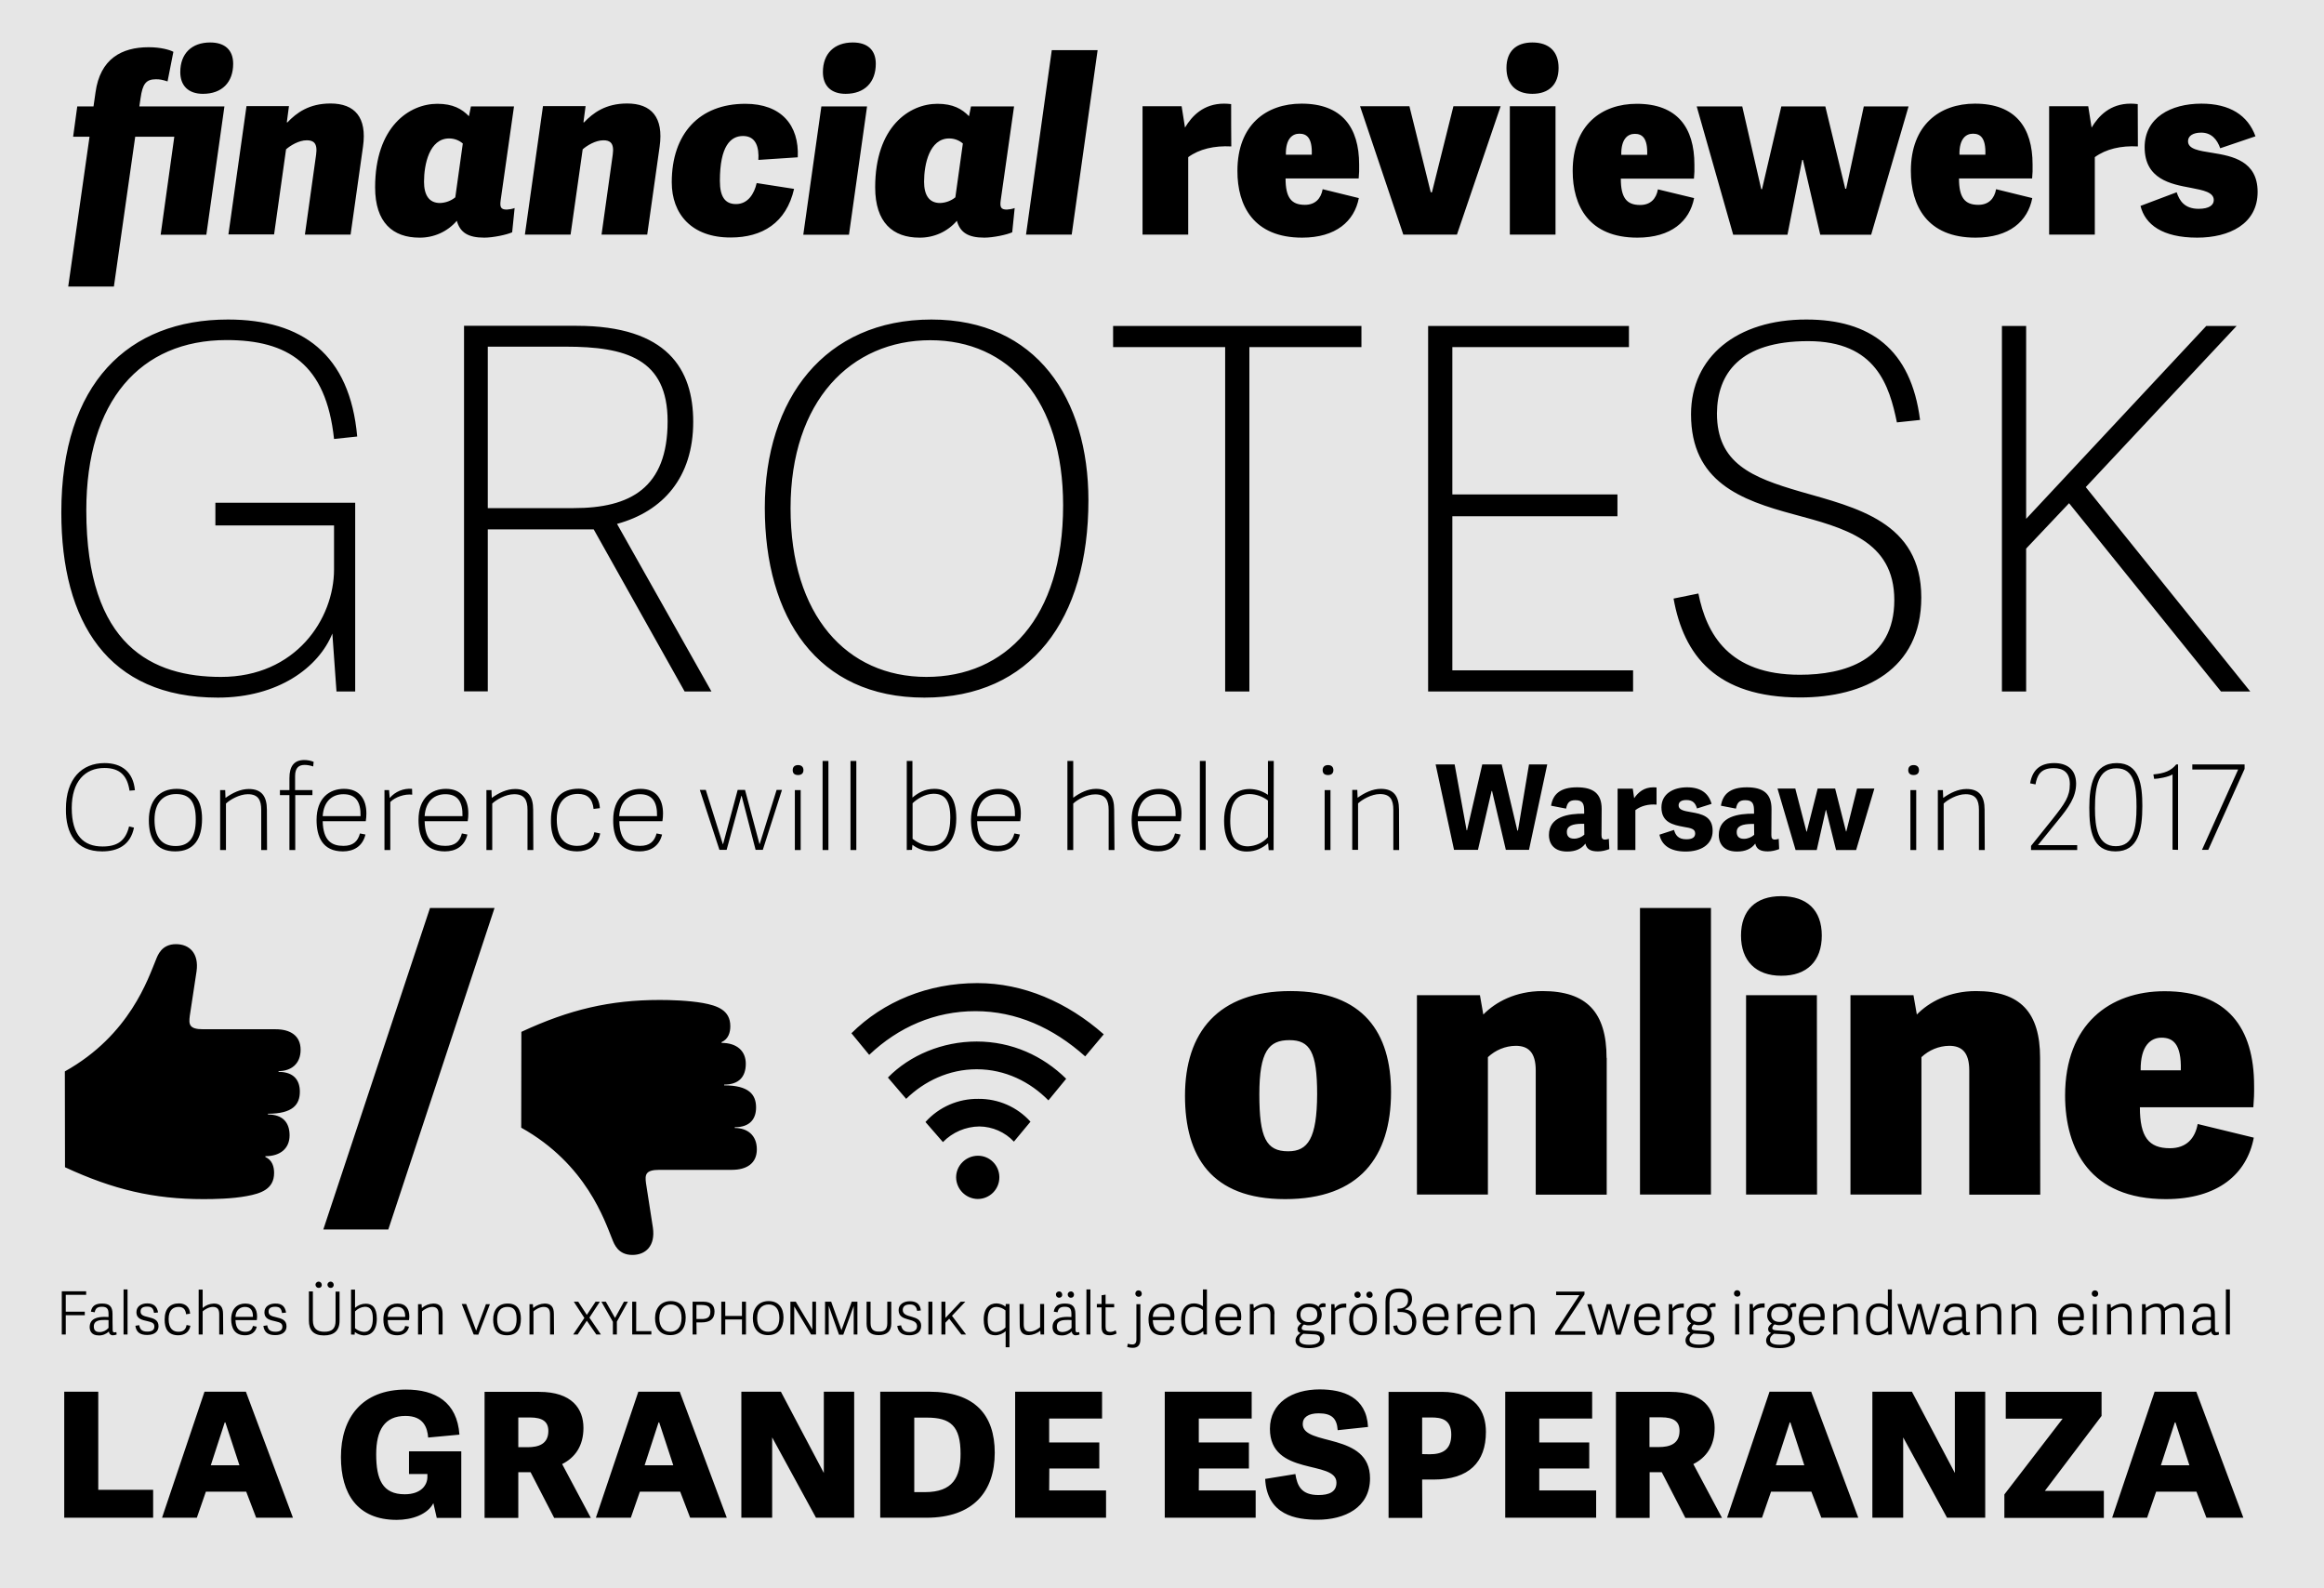 <?xml version="1.0" encoding="utf-8"?>
<!-- Generator: Adobe Illustrator 18.1.1, SVG Export Plug-In . SVG Version: 6.00 Build 0)  -->
<svg version="1.1" xmlns="http://www.w3.org/2000/svg" xmlns:xlink="http://www.w3.org/1999/xlink" x="0px" y="0px"
	 viewBox="-337.1 -220.4 1516 1036" enable-background="new -337.1 -220.4 1516 1036" xml:space="preserve">
<g id="Layer_3">
	<rect x="-337.1" y="-220.4" fill="#E6E6E6" width="1516" height="1036"/>
</g>
<g id="Layer_2">
	<title>quickview_pollen</title>
	<g>
		<path d="M1098.9-152.8c-20,0-37,9.2-37,28.4c0,20.9,17.1,24.1,30.1,26.5c8.3,1.6,15,2.9,15,8c0,3.2-2.9,5.7-9.9,5.7
			c-9.4,0-12.6-5.6-14.3-10.8l-23.6,8.9c3,12.1,14.2,20.7,37,20.7c20.9,0,39.4-8.9,39.4-29.8c0-20.2-16.4-23.4-29.5-25.5
			c-8.8-1.4-15.9-2.4-15.9-7.6c0-3.5,3.3-5.6,8.6-5.6c6.7,0,10.4,4.5,12.4,10.2l23-7.8C1129.2-145.3,1117.4-152.8,1098.9-152.8
			 M1057.4-152.5c-1.6-0.2-3.2-0.3-4.6-0.3c-13.5,0-21,8.1-25.5,15.6l-2.2-13.9h-25.5v83.7h29.8v-50.5c7.2-5.3,17.1-7.6,28.1-7
			L1057.4-152.5L1057.4-152.5z M941.1-119.5c-0.2-10.5,4.3-13.7,8.8-13.7c4.6,0,8.5,2.4,8.1,13.7H941.1z M951.6-65.4
			c22,0,34.1-10.7,37-25.8L965-97c-1.1,6.1-4.8,10.2-11.6,10.2c-8.9,0-12.6-4.8-12.6-17.2h47.7c0.3-3,0.4-6.1,0.3-9.1
			c0-24.2-11.2-39.7-37.6-39.7c-23,0-41.8,13.9-41.8,43.8C909.4-86.3,919.9-65.4,951.6-65.4 M828.9-67.3l9.6-48.8h0.5l11.3,48.8
			h33.2l24.4-83.7h-29.2l-11.5,53.7h-0.6L853.6-151h-28.7l-12.6,54h-0.5l-12.4-54h-29.7l23.8,83.7L828.9-67.3L828.9-67.3z
			 M720.5-119.4c-0.2-10.5,4.3-13.7,8.8-13.7c4.6,0,8.5,2.4,8.1,13.7H720.5L720.5-119.4z M731-65.4c22,0,34.1-10.7,37-25.8
			l-23.6-5.7c-1.1,6.1-4.8,10.2-11.6,10.2c-8.9,0-12.6-4.8-12.6-17.2h47.7c0.3-3,0.4-6.1,0.3-9.1c0-24.2-11.2-39.7-37.6-39.7
			c-23,0-41.8,13.9-41.8,43.8C688.8-86.2,699.3-65.4,731-65.4 M679.6-176.1c0-10.7-6.2-16.6-17.1-16.6c-10.7,0-16.9,5.9-16.9,16.6
			s6.2,16.9,16.9,16.9C673.4-159.2,679.6-165.4,679.6-176.1 M677.6-151.1h-29.8v83.7h29.8C677.6-67.4,677.6-151.1,677.6-151.1z
			 M613.3-67.4l28.5-83.7h-30.8l-14,56.1h-0.8l-13.9-56.1h-32.2l28.2,83.7H613.3L613.3-67.4z M501.7-119.5
			c-0.2-10.5,4.3-13.7,8.8-13.7c4.6,0,8.5,2.4,8.1,13.7H501.7z M512.3-65.4c22,0,34.1-10.7,37-25.8L525.7-97
			c-1.1,6.1-4.8,10.2-11.6,10.2c-8.9,0-12.6-4.8-12.6-17.2h47.7c0.3-3,0.4-6.1,0.3-9.1c0-24.2-11.2-39.7-37.6-39.7
			c-23,0-41.8,13.8-41.8,43.8C470-86.3,480.6-65.4,512.3-65.4 M466-152.5c-1.6-0.2-3.2-0.3-4.6-0.3c-13.5,0-21,8.1-25.5,15.6
			l-2.2-13.9h-25.5v83.7H438v-50.5c7.2-5.3,17.1-7.6,28.1-7C466-124.9,466-152.5,466-152.5z M332.2-67.4H362l16.9-120.3H349
			L332.2-67.4z M286.1-91.7c-2.8,2.3-6.4,3.6-10,3.7c-7.3,0-10.4-5.4-10.4-13.9c0-11.3,3.5-28.2,16.4-28.2c3.3,0,6.5,1.2,8.9,3.3
			L286.1-91.7z M324.4-151h-28.1l-1.3,6.4c-4.6-4.8-10.5-8.1-20.6-8.1c-18.2,0-40.6,14.8-40.6,54.5c0,23,11.6,32.8,28.9,32.8
			c9.4,0.1,18.3-3.9,24.4-11c2.1,7.6,7.3,11,17.9,11c5.7,0,14.8-1.9,18.2-3.5l1.6-15.8c-1.6,0.6-3.4,0.9-5.1,1c-4,0-4.6-1.7-4-6.1
			L324.4-151z M234.2-178.8c0-8.9-5.3-13.9-15-13.9c-12,0-19.5,7.2-19.5,19.3c0,8.9,5.3,14.2,14.8,14.2
			C226.9-159.2,234.2-166.7,234.2-178.8 M228.5-151h-29.8l-11.8,83.7h29.8L228.5-151z M139.6-65.5c20.4,0,36.2-9.4,41.3-31.7
			l-24.4-3.8c-1.6,7-5.7,13.7-13.5,13.7c-7.2,0-10.5-4.9-10.5-15.1c0-22.8,7-29.3,15.1-29.3c8.6,0,10.5,7.6,10,15.6l25.7-1.7
			c1-21-10.8-34.9-34.2-34.9c-30,0-48,19.5-48,51.2C101.1-80.9,114-65.4,139.6-65.5 M43-123c2.7-2.4,8.3-5.9,13.5-5.9
			c4.3,0,7.2,1.7,6.1,9.4l-7.3,52.1h29.8l8.1-57.4c2.7-19.1-5.4-28.1-21.2-28.1c-14,0-22.2,6.1-28.2,12.4c-0.2,0-0.2-0.2-0.3-0.2
			l1.4-10.5H17.1L5.3-67.4h29.8L43-123z M-40.1-91.7c-2.8,2.3-6.4,3.6-10,3.7c-7.3,0-10.4-5.4-10.4-13.9c0-11.3,3.5-28.2,16.4-28.2
			c3.3,0,6.5,1.2,8.9,3.3L-40.1-91.7z M-1.8-151h-28.1l-1.3,6.4c-4.6-4.8-10.5-8.1-20.6-8.1c-18.2,0-40.6,14.8-40.6,54.5
			c0,23,11.6,32.8,28.9,32.8c9.4,0.1,18.3-3.9,24.4-11c2.1,7.6,7.3,11,17.9,11c5.7,0,14.8-1.9,18.2-3.5l1.6-15.8
			c-1.6,0.6-3.4,0.9-5.1,1c-4,0-4.6-1.7-4-6.1L-1.8-151z M-150.5-123c2.7-2.4,8.3-5.9,13.5-5.9c4.3,0,7.2,1.7,6.1,9.4l-7.3,52.1
			h29.8l8.1-57.4c2.7-19.1-5.4-28.1-21.2-28.1c-14,0-22.2,6.1-28.2,12.4c-0.2,0-0.2-0.2-0.3-0.2l1.4-10.5h-27.7l-11.8,83.7h29.8
			L-150.5-123z M-185-178.8c0-8.9-5.3-13.9-15-13.9c-12,0-19.5,7.2-19.5,19.3c0,8.9,5.3,14.2,14.8,14.2
			C-192.3-159.2-185-166.7-185-178.8 M-190.7-151h-55.5l0.8-5.4c1.3-9.2,3.5-12.3,10-12.3c2.7,0,4.1,0.3,7.6,1.4l3.8-19.3
			c-2.4-1.3-8.3-3-16.1-3c-17.7,0-31.7,7.6-34.7,29.5l-1.3,9.1h-10.6l-2.7,19.8h10.7l-13.9,97.7h29.8l13.9-97.7h25.5l-8.9,63.9h29.8
			L-190.7-151z"/>
	</g>
	<g>
		<path d="M984.6-7.8h-15.8v238.4h15.8v-93.2l28-29.6l99.1,122.8h19.1L1023.5,97.3l98.4-105.1h-19.8L984.6,118V-7.8z M842.4,2.1
			c44.4,0,53,29.3,57.9,53l15.1-1.6c-5.9-46.4-32.9-65.5-74.1-65.5C796-12.1,766,12.3,766,49.8c0,44.1,32.6,56,66.8,65.2
			c32.9,8.9,65.8,17.1,65.8,56c0,39.5-32.9,48.7-61.6,48.7c-46.4,0-60.9-26.6-66.2-53l-16.2,3.3c6.6,36.9,27.7,64.5,82.6,64.5
			c41.8,0,79-18.1,79-65.2c0-49.4-42.5-58.6-79-69.1c-31.6-9.2-54.3-18.4-54.3-51C783.1,23.5,797.6,2.1,842.4,2.1 M610.3,116.3
			h107.7v-14.2H610.3V6h115.2V-7.8h-131v238.4h133.7v-13.8H610.3L610.3,116.3L610.3,116.3z M477.9,230.6V6H551V-7.8H389V6h73.1
			v224.6H477.9z M267.2,221.1c-52,0-88.6-40.2-88.6-110c0-70.1,39.5-109.6,91.2-109.6c51.3,0,86.6,39.2,86.6,107.7
			C356.4,182.9,318.9,221.1,267.2,221.1 M265.9,234.6c69.5,0,107-51,107-128.7C372.9,39.7,339-12,270.5-12
			C201-12,161.8,39.7,161.8,110.8C161.8,182.2,195.8,234.6,265.9,234.6 M-18.9,111.1V5.7h50.7c39.5,0,66.6,7.9,66.6,48.7
			c0,43.5-24.4,56.6-61.2,56.6H-18.9z M65.4,121.3c30-8.2,49.7-30.3,49.7-66.6c0-34.2-16.8-62.6-76.1-62.6h-73.4v238.4h15.5V124.9
			h69.1l59.3,105.7H127L65.4,121.3z M-117.6,230.6h12.2V107.5h-91.2v14.8h77.4V151c0,32.3-25,70.1-73.7,70.1
			c-44.4,0-87.9-19.8-87.9-108.7c0-71.1,35.2-111,91.5-111c39.8,0,64.9,15.5,70.1,64.5l15.1-1.6C-108.8,10.7-140-12-188.4-12
			c-64.9,0-108.7,41.5-108.7,125.8c0,71.4,30.3,120.8,102.1,120.8c39.5,0,65.8-19.8,74.7-41.8L-117.6,230.6z"/>
	</g>
	<g>
		<path d="M1103.4,333.9l23.7-52.8v-2.9H1093v3.3h29.9l-23.6,52.4H1103.4L1103.4,333.9z M1083.7,333.9v-55.7h-1.2
			c-3.4,4.1-7.5,5.8-14.9,6.5l0.5,2.9c2.5,0,9.3-1.2,12-2.9v49.1L1083.7,333.9L1083.7,333.9z M1043.1,331.5
			c-11.8,0-13.6-12.1-13.6-24.7c0-14.4,2.1-26.1,14-26.1c11.7,0,13.1,11.6,13.1,25.1C1056.6,319.7,1054.8,331.5,1043.1,331.5
			 M1042.9,334.9c14.9,0,17.5-13.9,17.5-29.6c0-13.7-1.8-28-16.7-28c-15.1,0-17.9,14.3-17.9,29.1
			C1025.8,321.3,1027.8,334.9,1042.9,334.9 M1002.9,277.3c-8.5,0-14.1,3.8-15.7,13.2l3.5,0.7c1-5.4,2.9-10.6,11.8-10.6
			c6.2,0,10.6,2.7,10.6,10.4c0,8.2-3.2,12.6-11.5,23.1l-13.8,17.2v2.7h30.1v-3.2h-25.6l12.8-15.8c7.3-8.9,12.1-15.5,12.1-24.4
			C1017.1,281,1010.8,277.3,1002.9,277.3 M957.5,307.7c0-8.8-3.5-13.5-11.8-13.5c-5.5,0-10.7,2.6-15.2,5.8l-0.2-5.1H927V334h3.8
			v-30.3c2.5-2.4,8.7-6.1,14.3-6.1c6.7,0,8.7,3.8,8.7,10.2V334h3.8L957.5,307.7L957.5,307.7z M914.7,281.9c0-2.1-1.3-3.3-3.5-3.3
			s-3.5,1.2-3.5,3.3s1.3,3.2,3.5,3.2S914.7,284,914.7,281.9 M912.9,294.9h-3.8V334h3.8V294.9L912.9,294.9z M848,334l5.9-26.1h0.2
			l6.5,26.1h13.1l11.9-40.1h-11.3l-7,28h-0.2l-7.1-28h-11.4l-7.1,28.1h-0.2l-7.3-28.1h-11.6l11.8,40.1H848L848,334z M807.2,324.1
			c-1.8,1.6-4.2,2.6-6.7,2.6c-3.7,0-4.7-2.1-4.7-4.4c0-4.1,4-5.2,9.5-5.3h1.8L807.2,324.1L807.2,324.1z M818.5,307.2
			c0-10-5.4-14.1-16.1-14.1c-10.9,0-15.7,4.5-16.9,12l9.8,1.9c0.8-3.9,2.2-5.5,6.1-5.5c5.1,0,5.7,2.8,5.7,7.3v1.5
			c-10.3-0.1-23,1.8-23,14c0,4,1.9,10.7,11.9,10.7c5.5,0,9.4-1.8,11.9-5.2c0.8,3.8,3.6,5.1,8.2,5.1c2.5,0,5-0.6,7.4-1.5l-0.3-6.7
			c-0.8,0.3-1.6,0.4-2.4,0.5c-2,0-2.4-1-2.4-3.1L818.5,307.2L818.5,307.2z M763.4,293.1c-8.9,0-16.7,4.2-16.7,13.1
			c0,9.8,7.5,11.4,14.5,12.7c4.7,0.8,7.5,1.3,7.5,4.3c0,2.5-1.8,3.8-5.8,3.8c-5.5,0-7.1-3-8-6.1l-9.5,3.1c1.4,6.7,6.8,11,17.1,11
			c9.8,0,17.6-4.4,17.6-13.5c0-9.5-7.1-11-14.1-12.2c-4.8-0.8-8.1-1.5-8.1-4.4c0-2.3,1.8-3.5,5.1-3.5c4.2,0,5.9,2.1,6.9,5.5l9.5-3
			C777.5,297.1,772.5,293.1,763.4,293.1 M743.5,293.2c-0.7,0-1.4-0.1-2-0.1c-6.2,0-9.9,3.2-12.6,7.1L728,294h-9.9V334h11.6v-26
			c3.4-2.7,8.6-4.1,13.8-3.6L743.5,293.2L743.5,293.2z M696.4,324c-1.8,1.6-4.2,2.6-6.7,2.6c-3.7,0-4.7-2.1-4.7-4.4
			c0-4.1,4-5.2,9.5-5.3h1.8L696.4,324L696.4,324z M707.7,307.2c0-10-5.4-14.1-16.1-14.1c-10.9,0-15.7,4.5-16.9,12l9.8,1.9
			c0.8-3.9,2.2-5.5,6.1-5.5c5.1,0,5.7,2.8,5.7,7.3v1.5c-10.3-0.1-23,1.8-23,14c0,4,1.9,10.7,11.9,10.7c5.5,0,9.4-1.8,11.9-5.2
			c0.8,3.8,3.6,5.1,8.2,5.1c2.5,0,5-0.6,7.4-1.5l-0.3-6.7c-0.8,0.3-1.6,0.4-2.4,0.5c-2,0-2.4-1-2.4-3.1L707.7,307.2L707.7,307.2z
			 M660.3,333.9l11.9-55.7h-11.9l-7.2,43.1h-0.4l-10.2-43.1h-12.7l-9.9,42.9h-0.3l-7.8-42.9h-12.4l12,55.7h15.6l8.9-38.4h0.3l9,38.4
			H660.3L660.3,333.9z M575.5,307.6c0-8.8-3.5-13.5-11.8-13.5c-5.5,0-10.7,2.6-15.2,5.8l-0.2-5.1h-3.3v39.1h3.8v-30.3
			c2.5-2.4,8.7-6.1,14.3-6.1c6.7,0,8.7,3.8,8.7,10.2V334h3.8L575.5,307.6L575.5,307.6z M532.7,281.9c0-2.1-1.3-3.3-3.5-3.3
			s-3.5,1.2-3.5,3.3c0,2.2,1.3,3.2,3.5,3.2S532.7,284,532.7,281.9 M530.8,294.9H527v39.1h3.8V294.9L530.8,294.9z M490,325.6
			c-3.3,3.7-8,5.8-13,6c-7.9,0-11.6-5.5-11.6-16.7c0-10.5,3.2-17.4,12.7-17.4c4.3,0.1,8.5,1.6,11.9,4.2V325.6L490,325.6z
			 M493.8,275.9H490V298c-3.5-2.4-7.5-3.7-11.8-3.8c-9.1,0-16.8,5.6-16.8,20.7c0,14.4,6.2,20.1,14.8,20.1c6,0,10.2-2.4,13.9-5.4
			l0.4,4.5h3.2L493.8,275.9L493.8,275.9z M449.4,275.9h-3.8v58.1h3.8V275.9L449.4,275.9z M405.1,311.9c0.7-10.4,6.9-14.3,13.5-14.3
			c8.1,0,11.4,5,11.2,14.3H405.1z M418.3,334.9c6.8,0,12.8-3.1,14.7-11l-3.6-0.7c-1.4,5.3-4.6,8.1-10.8,8.1
			c-7.5,0-13.2-3.2-13.5-16.1h28.1c0.3-1.7,0.4-3.4,0.4-5.1c0-8.9-4.2-16-14.6-16c-9.4,0-17.9,5.9-17.9,20.3
			C401.1,325.2,404.9,334.9,418.3,334.9 M389.7,307.6c0-8.8-3.5-13.5-11.8-13.5c-5.4,0-10.4,2.5-14.9,5.8v-24h-3.8v58.1h3.8v-30.3
			c2.5-2.4,8.6-6,14.3-6c6.7,0,8.8,3.7,8.8,10.2V334h3.8L389.7,307.6L389.7,307.6z M300.3,311.9c0.7-10.4,6.9-14.3,13.5-14.3
			c8.1,0,11.4,5,11.2,14.3H300.3z M313.5,334.9c6.8,0,12.8-3.1,14.7-11l-3.6-0.7c-1.4,5.3-4.6,8.1-10.8,8.1
			c-7.5,0-13.2-3.2-13.5-16.1h28.1c0.3-1.7,0.4-3.4,0.4-5.1c0-8.9-4.2-16-14.6-16c-9.4,0-17.9,5.9-17.9,20.3
			C296.3,325.2,300.1,334.8,313.5,334.9 M258.2,303.5c2.5-2.5,8.1-6.2,13.6-6.2c6.9,0,11,3.7,11,15.6c0,10.8-3.5,18.4-12.5,18.4
			c-5.7,0-10.1-3.1-12.1-4.6V303.5L258.2,303.5z M257.8,333.9l0.3-3.3c3.4,2.6,7.5,4.1,11.8,4.2c9.3,0,16.8-6.2,16.8-21.4
			c0-14.3-5.7-19.3-14.3-19.3c-6.3,0-10.7,2.7-14.3,5.7v-23.9h-3.7v58.1L257.8,333.9L257.8,333.9z M221.5,275.9h-3.8v58.1h3.8V275.9
			z M203.3,275.9h-3.8v58.1h3.8V275.9z M187,281.9c0-2.1-1.3-3.3-3.5-3.3s-3.5,1.2-3.5,3.3c0,2.2,1.3,3.2,3.5,3.2
			C185.7,285.1,187,284,187,281.9 M185.2,294.9h-3.8v39.1h3.8V294.9z M136.9,333.9l9.6-35.2h0.2l9.1,35.2h4.7l12.5-39.1h-3.5
			l-11,35.2h-0.2l-9.4-35.2h-4.8l-9.5,35.3h-0.2l-11.1-35.3h-3.9l12.8,39.1H136.9L136.9,333.9z M66.8,311.9
			c0.7-10.4,6.9-14.3,13.5-14.3c8.1,0,11.4,5,11.2,14.3H66.8L66.8,311.9z M80.1,334.9c6.8,0,12.8-3.1,14.7-11l-3.6-0.7
			c-1.4,5.3-4.6,8.1-10.8,8.1c-7.5,0-13.2-3.2-13.5-16.1H95c0.3-1.7,0.4-3.4,0.4-5.1c0-8.9-4.2-16-14.6-16
			c-9.4,0-17.9,5.9-17.9,20.3C62.8,325.2,66.6,334.9,80.1,334.9 M39.4,334.9c6.8,0,13.5-3.3,15-11.7l-3.8-0.8
			c-1.1,6.2-5.2,8.9-11.2,8.9c-6.5,0-13.3-3.4-13.3-17.3c0-12.9,7.2-16.6,13.8-16.6c6.3,0,9.5,3.2,10.2,9.8l4.1-0.5
			c-0.4-8.5-6.5-12.7-13.8-12.7c-11.4,0-18.1,6.7-18.1,20.5C22.1,326.4,26.6,334.8,39.4,334.9 M10.7,307.7c0-8.8-3.5-13.5-11.8-13.5
			c-5.5,0-10.7,2.6-15.2,5.8l-0.2-5.1h-3.3V334h3.8v-30.3c2.5-2.4,8.7-6.1,14.3-6.1c6.7,0,8.7,3.8,8.7,10.2V334h3.8L10.7,307.7
			L10.7,307.7z M-60.1,311.9c0.7-10.4,6.9-14.3,13.5-14.3c8.1,0,11.4,5,11.2,14.3H-60.1L-60.1,311.9z M-46.9,334.9
			c6.8,0,12.8-3.1,14.7-11l-3.6-0.7c-1.4,5.3-4.6,8.1-10.8,8.1c-7.5,0-13.2-3.2-13.5-16.1H-32c0.3-1.7,0.4-3.4,0.4-5.1
			c0-8.9-4.2-16-14.6-16c-9.4,0-17.9,5.9-17.9,20.3C-64.1,325.3-60.3,334.9-46.9,334.9 M-68.3,294.1c-5.6-0.5-11,1.8-14.6,6
			l-0.4-5.2h-3v39.1h3.8v-31.3c3.2-3.3,9.5-5.4,14.3-4.8L-68.3,294.1L-68.3,294.1z M-126.6,311.9c0.7-10.4,6.9-14.3,13.5-14.3
			c8.1,0,11.4,5,11.2,14.3H-126.6L-126.6,311.9z M-113.4,334.9c6.8,0,12.8-3.1,14.7-11l-3.6-0.7c-1.4,5.3-4.6,8.1-10.8,8.1
			c-7.5,0-13.2-3.2-13.5-16.1h28.1c0.3-1.7,0.4-3.4,0.4-5.1c0-8.9-4.2-16-14.6-16c-9.4,0-17.9,5.9-17.9,20.3
			C-130.6,325.2-126.8,334.9-113.4,334.9 M-132.5,276.5c-1.9-0.8-4-1.2-6.1-1.2c-6.7,0-9.7,4.1-9.7,11.8v7.8h-6.2v3.3h6.2V334h3.8
			v-35.8h11.2v-3.3h-11.3v-9.1c0-5.5,2.5-7.3,6.2-7.3c1.9,0,3.8,0.4,5.6,1L-132.5,276.5z M-163,307.7c0-8.8-3.5-13.5-11.8-13.5
			c-5.5,0-10.7,2.6-15.2,5.8l-0.2-5.1h-3.3V334h3.8v-30.3c2.5-2.4,8.7-6.1,14.3-6.1c6.7,0,8.7,3.8,8.7,10.2V334h3.8L-163,307.7
			L-163,307.7z M-222.5,331.4c-9.1,0-13.8-5.7-13.8-17.1s5.8-16.8,14.1-16.8c8.1,0,12.8,4.2,12.8,16.5
			C-209.3,326.6-214.4,331.4-222.5,331.4 M-222.8,334.9c12.5,0,17.5-8.5,17.5-21.3c0-11.7-4.9-19.5-16.5-19.5
			c-11.6,0-18.2,7.8-18.2,20.5C-240,326-235.8,334.9-222.8,334.9 M-270.5,334.9c10.1,0,18.5-4,20.8-15.5l-3.2-0.8
			c-2.3,9.5-7.7,13.1-17.3,13.1c-12.4,0-20.1-7.2-20.1-25.1c0-17.1,8.5-26.1,21.3-26.1c10.5,0,15,5.4,16.4,14.8l3.5-0.3
			c-1.1-12-8.7-17.7-19.8-17.7c-14.8,0-25.2,10.2-25.2,29.9C-294.3,323.3-287.5,334.9-270.5,334.9"/>
	</g>
	<g>
		<path d="M1059.3,477.7c-0.2-16.3,6.7-21.3,13.6-21.3c7.2,0,13.1,3.7,12.6,21.3H1059.3z M1075.7,561.7c34.2,0,53-16.6,57.4-40.1
			l-36.6-8.9c-1.7,9.4-7.4,15.8-18.1,15.8c-13.9,0-19.6-7.4-19.6-26.7h74c0.4-4.7,0.6-9.4,0.5-14.1c0-37.6-17.3-61.6-58.4-61.6
			c-35.7,0-64.9,21.5-64.9,68.1C1010.1,529.3,1026.4,561.7,1075.7,561.7 M993.7,469.6c0-29.7-12.9-43.6-41.8-43.6
			c-17.6,0-30.7,7.2-38.6,15.3l-2.2-12.6h-41.1v130h46.3v-89.6c4.9-4.6,11.3-7.3,18.1-7.4c8.2,0,13.1,4.2,13.1,16.1v81h46.3
			L993.7,469.6L993.7,469.6z M851.3,389.8c0-16.6-9.7-25.7-26.5-25.7c-16.6,0-26.2,9.2-26.2,25.7s9.7,26.2,26.2,26.2
			C841.6,416.1,851.3,406.4,851.3,389.8 M848.1,428.7h-46.2v130h46.3L848.1,428.7L848.1,428.7z M779,371.8h-46.3v186.9H779V371.8z
			 M710.9,469.6c0-29.7-12.9-43.6-41.8-43.6c-17.6,0-30.7,7.2-38.6,15.3l-2.2-12.6h-41.1v130h46.3v-89.6c4.9-4.6,11.3-7.3,18.1-7.4
			c8.2,0,13.1,4.2,13.1,16.1v81h46.3V469.6z M503.2,530.5c-14.4,0-18.8-8.9-18.8-37.1c0-28.2,6.2-35.4,19.6-35.4s18.1,7.7,18.1,35.2
			C522,522.1,516.1,530.5,503.2,530.5 M501.2,561.7c48.5,0,69.1-27.5,69.1-69.8c0-38.4-17.8-65.9-65.6-65.9
			c-47.3,0-68.8,27-68.8,68.3C435.9,533.7,453,561.7,501.2,561.7 M300.7,533.4c7.7-0.1,14,6.1,14.1,13.8c0,0.1,0,0.2,0,0.3
			c0,7.8-6.3,14.1-14.1,14.1c0,0,0,0,0,0c-7.8-0.1-14-6.4-14.1-14.1C286.6,539.8,292.9,533.5,300.7,533.4L300.7,533.4 M335.1,511.2
			c-8.6-9.6-21-15-33.9-14.9c-13.2-0.2-25.8,5.3-34.6,15.1l11.4,13.1c6.2-6.4,14.8-10.1,23.8-10.2c8.5,0.1,16.7,3.7,22.5,9.9
			L335.1,511.2z M358.4,483.2c-15.1-14.9-35.4-24.3-58.4-24.3c-22.3,0-43.6,8.9-57.9,23.5l11.9,13.9c11.9-11.6,28-19.3,46-19.3
			c18.6,0,34.9,8.2,46.8,20.3L358.4,483.2z M382.9,454.2c-23.8-21-52.5-33.4-82.4-33.4c-32.2,0-61.2,11.9-82.2,32.7l11.6,14.1
			c19.1-18.1,42.8-28.5,69.3-28.5c26.7,0,50.8,10.9,71.6,29.5L382.9,454.2z M2.9,515.1c42.6,23.8,54.5,60.9,59.4,72.8
			c1.2,3,3.7,10.2,13.1,10.2c8.7,0,15.1-5.9,13.4-17.8l-4.5-29c-0.7-5.4-0.5-8.7,8.7-8.7h47.3c9.7,0,16.3-4.2,16.3-13.4
			c0-9.2-6.2-13.9-14.4-13.9v-0.5c10.2,0,13.9-5.7,13.9-12.9c0-8.4-4.7-14.4-20.8-14.4v-0.5c9.7,0,14.1-5.2,14.1-13.6
			c0-8.4-5.9-13.6-15.8-13.6v-0.5c4.5-2,5.7-6.4,5.7-10.4c0-10.6-8.7-13.4-17.8-15.1c-9.7-1.7-21.3-2-28.2-2
			c-32.4,0-58.9,6.2-90.3,20.8L2.9,515.1L2.9,515.1z M-83.8,581.5l69.3-209.7h-42.1l-69.6,209.7L-83.8,581.5L-83.8,581.5z
			 M-294.7,540.9c31.5,14.6,57.9,20.8,90.4,20.8c6.9,0,18.6-0.2,28.2-2c9.2-1.7,17.8-4.5,17.8-15.1c0-4-1.2-8.4-5.7-10.4v-0.5
			c9.9,0,15.8-5.2,15.8-13.6s-4.5-13.6-14.1-13.6V506c16.1,0,20.8-5.9,20.8-14.4c0-7.2-3.7-12.9-13.9-12.9v-0.5
			c8.2,0,14.4-4.7,14.4-13.9s-6.7-13.4-16.3-13.4h-47.3c-9.2,0-9.4-3.2-8.7-8.7l4.4-29c1.7-11.9-4.7-17.8-13.4-17.8
			c-9.4,0-11.9,7.2-13.1,10.2c-5,11.9-16.8,49-59.4,72.8L-294.7,540.9L-294.7,540.9z"/>
	</g>
	<g>
		<path d="M1117.5,620.6h-2.6V650h2.6V620.6z M1105.1,645.7c-1.5,1.7-3.6,2.7-5.8,2.7c-3.1,0-3.8-1.7-3.8-3.7c0-4.1,4.4-4.2,7.1-4.2
			c0.8,0,1.6,0,2.5,0.1L1105.1,645.7L1105.1,645.7z M1107.7,636.6c0-4.9-2-6.8-6.8-6.8c-4.2,0-6.7,1.5-7.3,5.3l2.5,0.4
			c0.4-2.3,1.5-3.6,4.7-3.6c3.5,0,4.3,1.6,4.3,4.7v2c-0.8,0-1.5-0.1-2.6-0.1c-4.5,0-9.7,1-9.7,6.7c0,1.9,0.8,5.4,5.9,5.4
			c2.5,0.1,4.9-0.9,6.7-2.6c-0.1,1.3,0.9,2.4,2.2,2.5c0.1,0,0.2,0,0.4,0c0.8,0,1.6-0.2,2.4-0.5l-0.2-1.7c-0.4,0.1-0.8,0.2-1.2,0.2
			c-1,0-1.2-0.5-1.2-1.6L1107.7,636.6L1107.7,636.6z M1062.7,634.9c1.2-1.1,4-2.9,6.4-2.9c3,0,3.5,1.8,3.5,4.8V650h2.6v-13.4
			c0-0.6,0-1.3-0.1-1.9c1.3-1.1,3.9-2.6,6.2-2.6c3,0,3.5,1.8,3.5,4.8V650h2.6v-13.4c0-4.5-1.3-6.8-5.5-6.8c-2.8,0-5.1,1.3-7.2,2.9
			c-0.7-1.9-2.2-2.9-4.9-2.9s-4.9,1.3-7.1,2.9l-0.2-2.5h-2.3V650h2.6V634.9z M1053.4,636.6c0-4.5-1.8-6.8-6-6.8
			c-2.7,0.1-5.3,1.1-7.5,2.9l-0.2-2.5h-2.3V650h2.6v-15.1c1.2-1.1,4-2.9,6.7-2.9c3.1,0,4.1,1.8,4.1,4.8V650h2.6L1053.4,636.6
			L1053.4,636.6z M1031.6,623.3c0-1.2-0.9-2.1-2.1-2.1s-2.1,0.9-2.1,2.1c0,1.2,0.9,2.1,2.1,2.1c0,0,0,0,0,0c1,0.1,2-0.6,2.1-1.7
			C1031.6,623.5,1031.6,623.4,1031.6,623.3 M1030.7,630.2h-2.6v19.9h2.6V630.2L1030.7,630.2z M1008.3,638.6c0.2-4.6,3.2-6.5,6.2-6.5
			c3.7,0,5.3,2.4,5.2,6.5H1008.3L1008.3,638.6z M1014.4,650.5c3.7,0,6.8-1.7,7.7-5.6l-2.5-0.5c-0.6,2.5-1.9,3.8-5,3.8
			c-3.5,0-6.2-1.6-6.4-7.6h13.9c0.1-0.8,0.2-1.6,0.2-2.4c0-4.8-2.2-8.4-7.7-8.4c-5,0-9.2,3.1-9.2,10.4c0,5.5,2,10.4,8.9,10.4
			 M991.1,636.6c0-4.5-1.8-6.8-6-6.8c-2.7,0.1-5.3,1.1-7.5,2.9l-0.2-2.5h-2.3V650h2.6v-15.2c1.2-1.1,4-2.9,6.7-2.9
			c3.1,0,4.1,1.8,4.1,4.8V650h2.6L991.1,636.6L991.1,636.6z M968.4,636.6c0-4.5-1.8-6.8-6-6.8c-2.7,0.1-5.3,1.1-7.5,2.9l-0.2-2.5
			h-2.3V650h2.6v-15.2c1.2-1.1,4-2.9,6.7-2.9c3.1,0,4.1,1.8,4.1,4.8V650h2.6L968.4,636.6L968.4,636.6z M942.8,645.7
			c-1.5,1.7-3.6,2.6-5.8,2.7c-3.1,0-3.8-1.7-3.8-3.7c0-4.1,4.4-4.2,7.1-4.2c0.8,0,1.6,0,2.5,0.1L942.8,645.7L942.8,645.7z
			 M945.3,636.6c0-4.9-2-6.8-6.8-6.8c-4.2,0-6.7,1.5-7.3,5.3l2.5,0.4c0.4-2.3,1.5-3.6,4.7-3.6c3.5,0,4.3,1.6,4.3,4.7v2
			c-0.8,0-1.5-0.1-2.6-0.1c-4.5,0-9.7,1-9.7,6.7c0,1.9,0.8,5.4,5.9,5.4c2.5,0.1,4.9-0.9,6.7-2.6c-0.1,1.3,0.9,2.4,2.2,2.5
			c0.1,0,0.2,0,0.4,0c0.8,0,1.6-0.2,2.4-0.5l-0.2-1.7c-0.4,0.1-0.8,0.2-1.2,0.2c-1,0-1.2-0.5-1.2-1.6L945.3,636.6L945.3,636.6z
			 M910.2,650l4.5-17l4.5,17h3.2l6.3-19.9h-2.5l-5.3,17.2l-4.7-17.2h-2.9l-4.8,17.2l-5.2-17.2h-2.7l6.4,19.9H910.2z M894.4,645.3
			c-1.5,1.8-3.7,2.8-6.1,3c-3.8,0-5.5-2.5-5.5-7.9c0-5.2,1.5-8.5,5.8-8.5c2.1,0.1,4.1,0.8,5.8,2.1L894.4,645.3L894.4,645.3z
			 M897,620.6h-2.6v11c-1.7-1.2-3.7-1.9-5.8-1.9c-4.5,0-8.4,2.9-8.4,10.6c0,7.3,3,10.2,7.5,10.2c2.5,0,5-1,6.9-2.7l0.2,2.2h2.2
			L897,620.6L897,620.6z M874.8,636.6c0-4.5-1.8-6.8-6-6.8c-2.7,0.1-5.3,1.1-7.5,2.9l-0.2-2.5h-2.3V650h2.6v-15.1
			c1.2-1.1,4-2.9,6.7-2.9c3.1,0,4.1,1.8,4.1,4.8V650h2.6L874.8,636.6L874.8,636.6z M839.1,638.5c0.2-4.6,3.2-6.5,6.2-6.5
			c3.7,0,5.3,2.4,5.2,6.5H839.1L839.1,638.5z M845.2,650.5c3.7,0,6.8-1.7,7.7-5.6l-2.4-0.5c-0.6,2.5-1.9,3.8-5,3.8
			c-3.5,0-6.2-1.6-6.4-7.6H853c0.1-0.8,0.2-1.6,0.2-2.4c0-4.8-2.2-8.4-7.7-8.4c-5,0-9.2,3.1-9.2,10.4
			C836.3,645.6,838.3,650.5,845.2,650.5 M831,652.7c0,2.5-2.3,4-7.1,4c-5.3,0-6.4-1.6-6.4-3.3s1.1-2.9,2.6-3.9l7.2,0.4
			C830.3,650,831,651.2,831,652.7 M829.3,636.9c0,3-2.1,4.9-5.4,4.9c-3.9,0-5.6-2.1-5.6-4.9c0-3.5,2.5-4.9,5.6-4.9
			C827.3,631.9,829.3,633.5,829.3,636.9 M823.9,629.8c-4.9,0-8.2,2.9-8.2,7.3c-0.2,2.3,1,4.5,3,5.7c-1.3,1-2.4,2.1-2.4,3.7
			c0,1.2,0.7,2.2,1.9,2.5c-1.4,1-3.2,2.5-3.2,4.9c0,2.2,1.2,5,8.7,5c4.7,0,10.1-1.2,10.1-6.1c0-3.9-2.3-4.9-6.3-5.1l-5.6-0.4
			c-2.4-0.1-2.9-0.7-2.9-1.6c0.2-0.9,0.7-1.8,1.5-2.3c1.2,0.4,2.4,0.6,3.7,0.5c4.4,0,7.9-2.6,7.9-7.1c0-1.6-0.5-3.1-1.4-4.3
			c1.3-0.4,2.6-0.6,3.9-0.6v-2.1c-0.5-0.2-1.1-0.3-1.7-0.3c-1.3,0.1-2.5,1-2.9,2.3C828.6,630.3,826.5,629.7,823.9,629.8 M814,629.7
			h-0.7c-2.7,0-4.9,0.6-6.8,3.2l-0.2-2.8h-2.1V650h2.6v-15.2c1.9-1.8,4.6-2.6,7.2-2.3L814,629.7L814,629.7z M798.2,623.2
			c0-1.2-0.9-2.1-2.1-2.1c-1.2,0-2.1,0.9-2.1,2.1c0,1.2,0.9,2.1,2.1,2.1c0,0,0,0,0,0c1,0.1,2-0.6,2.1-1.7
			C798.2,623.5,798.2,623.4,798.2,623.2 M797.4,630.1h-2.6V650h2.6V630.1L797.4,630.1z M778.5,652.6c0,2.5-2.3,4-7.1,4
			c-5.3,0-6.4-1.6-6.4-3.3c0-1.7,1.1-2.9,2.6-3.9l7.2,0.4C777.7,650,778.5,651.1,778.5,652.6 M776.7,636.9c0,3-2.1,4.9-5.4,4.9
			c-3.9,0-5.6-2.1-5.6-4.9c0-3.5,2.5-4.9,5.6-4.9C774.8,631.9,776.7,633.5,776.7,636.9 M771.3,629.7c-4.9,0-8.2,2.9-8.2,7.3
			c-0.2,2.3,1,4.5,3,5.7c-1.3,1-2.4,2.1-2.4,3.7c0,1.2,0.7,2.2,1.9,2.5c-1.4,1-3.2,2.5-3.2,4.9c0,2.2,1.2,5,8.7,5
			c4.7,0,10.1-1.2,10.1-6.1c0-3.9-2.3-4.9-6.3-5.1l-5.6-0.3c-2.4-0.1-2.9-0.7-2.9-1.6c0.2-0.9,0.7-1.8,1.5-2.3
			c1.2,0.4,2.4,0.6,3.7,0.5c4.4,0,7.9-2.6,7.9-7.1c0-1.6-0.5-3.1-1.4-4.3c1.3-0.4,2.6-0.6,3.9-0.6v-2.1c-0.5-0.2-1.1-0.3-1.7-0.3
			c-1.3,0.1-2.5,1-2.9,2.3C776,630.3,773.9,629.8,771.3,629.7 M761.3,629.8h-0.6c-2.7,0-4.9,0.6-6.8,3.2l-0.2-2.8h-2.2V650h2.6
			v-15.2c1.9-1.8,4.6-2.6,7.2-2.3L761.3,629.8L761.3,629.8z M731.7,638.5c0.2-4.6,3.2-6.5,6.2-6.5c3.7,0,5.3,2.4,5.2,6.5H731.7
			L731.7,638.5z M737.9,650.5c3.7,0,6.8-1.7,7.7-5.6l-2.5-0.5c-0.6,2.5-1.9,3.8-5,3.8c-3.5,0-6.2-1.6-6.4-7.6h13.9
			c0.1-0.8,0.2-1.6,0.2-2.4c0-4.8-2.2-8.4-7.7-8.4c-5,0-9.2,3.1-9.2,10.4C728.9,645.6,730.9,650.6,737.9,650.5 M708,650.1l4.5-17
			l4.5,17h3.1l6.3-19.9h-2.5l-5.3,17.2l-4.7-17.2h-2.9l-4.8,17.2l-5.2-17.2h-2.7l6.4,19.9L708,650.1L708,650.1z M696.5,623.9V622
			H678v2.3h15.2l-15.8,24v1.9h19.6v-2.3h-16.4L696.5,623.9z M663.9,636.7c0-4.5-1.8-6.8-6-6.8c-2.7,0.1-5.3,1.1-7.5,2.9l-0.2-2.5
			H648v19.9h2.6v-15.2c1.2-1.1,4-2.9,6.7-2.9c3.1,0,4.1,1.8,4.1,4.8V650h2.6L663.9,636.7L663.9,636.7z M628.2,638.6
			c0.2-4.6,3.2-6.5,6.2-6.5c3.7,0,5.3,2.4,5.2,6.5H628.2L628.2,638.6z M634.3,650.6c3.7,0,6.8-1.7,7.7-5.6l-2.4-0.5
			c-0.6,2.5-1.9,3.8-5,3.8c-3.5,0-6.2-1.6-6.4-7.6h13.9c0.1-0.8,0.2-1.6,0.2-2.4c0-4.8-2.2-8.4-7.7-8.4c-5,0-9.2,3.1-9.2,10.4
			C625.4,645.7,627.4,650.6,634.3,650.6 M623.4,629.8h-0.6c-2.7,0-4.9,0.6-6.8,3.2l-0.3-2.9h-2.1V650h2.6v-15.2
			c1.9-1.8,4.6-2.6,7.2-2.3L623.4,629.8L623.4,629.8z M593.7,638.5c0.2-4.6,3.2-6.5,6.2-6.5c3.7,0,5.3,2.4,5.2,6.5H593.7
			L593.7,638.5z M599.9,650.5c3.7,0,6.8-1.7,7.7-5.6l-2.4-0.5c-0.6,2.5-1.9,3.8-5,3.8c-3.5,0-6.2-1.6-6.4-7.6h13.9
			c0.1-0.8,0.2-1.6,0.2-2.4c0-4.8-2.2-8.4-7.7-8.4c-5,0-9.2,3.1-9.2,10.4C590.9,645.6,592.9,650.5,599.9,650.5 M569.3,629.1
			c0-5.3,2.3-6.7,6.3-6.7c3.5,0,5.8,1.5,5.8,5.3c0,2.5-1.6,5.4-6.2,5.4h-0.6v2.2h1.6c4.4,0,7.9,1.6,7.9,6.9c0,4-1.9,6-5.1,6
			s-4.2-1.8-4.8-4.2l-2.5,0.4c0.6,4.3,3.5,6,7.2,6c4.9,0,7.9-3.5,7.9-8.6c0-5.3-3.1-7.5-7.4-8.2v-0.2c2.6-1.1,4.6-3,4.6-6.5
			c0-4.4-2.8-6.9-8.4-6.9c-5.2,0-8.9,2.4-8.9,8.5V650h2.6L569.3,629.1L569.3,629.1z M558.3,624.1c0-1.1-0.8-2.1-2-2.1
			s-2.1,0.8-2.1,2c0,1.1,0.8,2.1,2,2.1c0,0,0.1,0,0.1,0c1,0.1,2-0.7,2-1.8C558.3,624.2,558.3,624.1,558.3,624.1 M550.5,624.1
			c0-1.1-0.8-2.1-2-2.1c-1.1,0-2.1,0.8-2.1,2c0,1.1,0.8,2.1,2,2.1c0,0,0.1,0,0.1,0c1,0.1,2-0.7,2-1.8
			C550.5,624.2,550.6,624.1,550.5,624.1 M552.1,648.3c-4.3,0-6.5-2.7-6.5-8.3c0-5.6,2.7-8,6.7-8c4,0,6,2,6,7.9
			C558.4,645.9,556,648.3,552.1,648.3 M552,650.5c6.5,0,9.1-4.3,9.1-10.8c0-5.9-2.5-9.9-8.6-9.9s-9.5,4-9.5,10.5
			C543.1,646.1,545.3,650.6,552,650.5 M541.1,629.8h-0.7c-2.7,0-4.9,0.6-6.8,3.2l-0.2-2.8h-2.1V650h2.6v-15.2
			c1.9-1.8,4.6-2.6,7.2-2.3L541.1,629.8L541.1,629.8z M524,652.7c0,2.5-2.3,4-7.1,4c-5.3,0-6.4-1.6-6.4-3.3c0-1.7,1.1-2.9,2.6-3.9
			l7.2,0.4C523.2,650.1,524,651.2,524,652.7 M522.2,637c0,3-2.1,4.9-5.4,4.9c-3.9,0-5.6-2.1-5.6-4.9c0-3.5,2.5-4.9,5.6-4.9
			C520.3,632,522.2,633.6,522.2,637 M516.9,629.8c-4.9,0-8.2,2.9-8.2,7.3c-0.2,2.3,1,4.5,3,5.7c-1.3,1-2.4,2.1-2.4,3.7
			c0,1.2,0.7,2.2,1.9,2.5c-1.4,1-3.2,2.5-3.2,4.9c0,2.2,1.2,5,8.7,5c4.7,0,10.1-1.2,10.1-6.1c0-3.9-2.3-4.9-6.3-5.1l-5.6-0.3
			c-2.4-0.1-2.9-0.7-2.9-1.6c0.2-0.9,0.7-1.8,1.5-2.3c1.2,0.4,2.4,0.6,3.7,0.5c4.4,0,7.9-2.6,7.9-7.1c0-1.6-0.5-3.1-1.4-4.3
			c1.3-0.4,2.6-0.6,3.9-0.6v-2.1c-0.5-0.2-1.1-0.3-1.7-0.3c-1.3,0.1-2.5,1-2.9,2.3C521.5,630.4,519.4,629.9,516.9,629.8
			 M494.3,636.7c0-4.5-1.8-6.8-6-6.8c-2.7,0.1-5.3,1.1-7.5,2.9l-0.3-2.6h-2.3V650h2.6v-15.1c1.2-1.1,4-2.9,6.7-2.9
			c3.1,0,4.1,1.8,4.1,4.8V650h2.6v-13.4L494.3,636.7z M458.6,638.6c0.2-4.6,3.2-6.5,6.2-6.5c3.7,0,5.3,2.4,5.2,6.5H458.6
			L458.6,638.6z M464.7,650.6c3.7,0,6.8-1.7,7.7-5.6l-2.5-0.5c-0.6,2.5-1.9,3.8-5,3.8c-3.5,0-6.2-1.6-6.4-7.6h13.9
			c0.1-0.8,0.2-1.6,0.2-2.4c0-4.8-2.2-8.4-7.7-8.4c-5,0-9.2,3.1-9.2,10.4C455.8,645.7,457.8,650.6,464.7,650.6 M447.6,645.3
			c-1.6,1.8-3.7,2.8-6.1,3c-3.8,0-5.5-2.5-5.5-7.9c0-5.2,1.5-8.5,5.8-8.5c2.1,0.1,4.1,0.8,5.8,2.1L447.6,645.3L447.6,645.3z
			 M450.2,620.6h-2.6v11c-1.7-1.2-3.7-1.9-5.8-1.9c-4.5,0-8.4,2.9-8.4,10.6c0,7.3,3,10.2,7.5,10.2c2.5,0,5-1,6.9-2.7l0.2,2.2h2.2
			L450.2,620.6L450.2,620.6z M414.9,638.5c0.2-4.6,3.2-6.5,6.2-6.5c3.7,0,5.3,2.4,5.2,6.5H414.9L414.9,638.5z M421.1,650.5
			c3.7,0,6.8-1.7,7.7-5.6l-2.5-0.5c-0.6,2.5-1.9,3.8-5,3.8c-3.5,0-6.2-1.6-6.4-7.6h13.9c0.1-0.8,0.2-1.6,0.2-2.4
			c0-4.8-2.2-8.4-7.7-8.4c-5,0-9.2,3.1-9.2,10.4C412.1,645.6,414.1,650.5,421.1,650.5 M407.7,623.3c0-1.2-0.9-2.1-2.1-2.1
			c-1.2,0-2.1,0.9-2.1,2.1c0,1.2,0.9,2.1,2.1,2.1c0,0,0,0,0,0c1,0.1,2-0.6,2.1-1.7C407.7,623.5,407.7,623.4,407.7,623.3
			 M401.7,658.7c3.4,0,5.1-1.7,5.1-5.6v-22.9h-2.6v23.1c0,2.3-1,3.2-2.7,3.2c-1,0-1.9-0.2-2.9-0.5l-0.4,2.1
			C399.4,658.5,400.5,658.7,401.7,658.7 M390.7,647.3c-1.1,0.6-2.3,1-3.5,1c-2.6,0-3.1-1.3-3.1-3.5v-12.5h5.6v-2.2h-5.6V624
			l-2.6,0.4v5.7h-3.1v2.2h3.1v12.9c0,3.7,1.7,5.3,5.3,5.3c1.6,0,3.1-0.4,4.5-1.2L390.7,647.3z M374.2,620.6h-2.6V650h2.6V620.6z
			 M363.5,624c0-1.1-0.8-2.1-2-2.1c-1.1,0-2.1,0.8-2.1,2c0,1.1,0.8,2.1,2,2.1c0,0,0.1,0,0.1,0c1,0.1,1.9-0.7,2-1.8
			C363.5,624.2,363.5,624.1,363.5,624 M355.8,624c0-1.1-0.8-2.1-2-2.1c-1.1,0-2.1,0.8-2.1,2c0,1.1,0.8,2.1,2,2.1c0,0,0.1,0,0.1,0
			c1,0.1,2-0.7,2-1.8C355.8,624.2,355.8,624.1,355.8,624 M361.9,645.7c-1.5,1.7-3.6,2.6-5.8,2.7c-3.1,0-3.8-1.7-3.8-3.7
			c0-4.1,4.4-4.2,7.1-4.2c0.8,0,1.6,0,2.5,0.1L361.9,645.7L361.9,645.7z M364.4,636.6c0-4.9-2-6.8-6.8-6.8c-4.2,0-6.7,1.5-7.3,5.3
			l2.5,0.4c0.4-2.3,1.5-3.6,4.7-3.6c3.5,0,4.3,1.6,4.3,4.7v2c-0.8,0-1.5-0.1-2.6-0.1c-4.5,0-9.7,1-9.7,6.7c0,1.9,0.8,5.4,5.9,5.4
			c2.5,0.1,4.9-0.9,6.7-2.6c-0.1,1.3,0.9,2.4,2.2,2.5c0.1,0,0.2,0,0.4,0c0.8,0,1.6-0.2,2.4-0.5l-0.2-1.6c-0.4,0.1-0.8,0.2-1.2,0.2
			c-1,0-1.2-0.5-1.2-1.6L364.4,636.6L364.4,636.6z M328.1,643.6c0,4.5,1.7,6.8,5.9,6.8c2.7-0.1,5.4-1.1,7.5-2.9l0.2,2.5h2.3v-19.9
			h-2.6v15.1c-1.2,1.1-4,2.9-6.7,2.9c-3.1,0-4-1.8-4-4.8v-13.2H328L328.1,643.6L328.1,643.6z M318.8,645.4c-1.6,1.7-3.7,2.8-6.1,3
			c-3.8,0-5.5-2.5-5.5-7.9c0-5.2,1.5-8.5,5.8-8.5c2.1,0.1,4.2,0.9,5.8,2.3L318.8,645.4L318.8,645.4z M321.4,630.1H319l-0.2,1.7
			c-1.7-1.3-3.7-2-5.8-2.1c-4.5,0-8.4,2.9-8.4,10.6c0,7.3,3,10.2,7.5,10.2c2.5,0,5-1,6.8-2.7v10.5h2.5L321.4,630.1L321.4,630.1z
			 M279.6,628.6H277V650h2.6v-7.7l2.5-2.6L290,650h3.1l-9.2-12.2l8.7-9.2h-3l-10,10.6L279.6,628.6L279.6,628.6z M271.1,628.6h-2.6
			V650h2.6V628.6z M256.5,630.4c3.5,0,4.3,2.1,4.7,4.2l2.4-0.3c-0.5-4.5-3.3-6-7.2-6c-4.2,0-7.3,2.2-7.3,5.8c0,8.1,12,4.4,12,10.5
			c0,3-2.6,3.8-5,3.8c-3.8,0-4.9-2.1-5.4-4.4l-2.5,0.4c0.6,4.3,3.3,6.1,7.9,6.1c4.1,0,7.7-1.7,7.7-6.2c0-7.8-12-4.3-12-10.3
			C251.8,631.9,253.1,630.4,256.5,630.4 M236.2,648.1c-3.5,0-5.4-1.5-5.4-5.6v-13.9h-2.6v14.3c0,4.9,2.3,7.5,7.9,7.5
			c5.2,0,8.2-2.4,8.2-7.5v-14.3h-2.6v14C241.7,646.8,239.8,648.2,236.2,648.1 M222.4,628.6h-3.9l-6.7,18.6l0,0l-6.7-18.6h-4V650h2.4
			v-18.7l0,0l6.7,18.8h2.8l6.8-18.7l0,0V650h2.4v-21.4H222.4z M195.2,650v-21.4h-2.4v18.1L182,628.6h-3.5V650h2.5v-18.3l11,18.3
			L195.2,650L195.2,650z M164,648.2c-4.3,0-7.2-3-7.2-8.9c0-5.9,3.2-8.9,7.5-8.9c4.3,0,7,3,7,8.8C171.3,645.3,168.2,648.2,164,648.2
			 M163.9,650.4c6.7,0,10.1-4.5,10.1-11.5c0-6-3-10.7-9.7-10.7c-6.6,0-10.3,4.8-10.3,11.1S157.1,650.4,163.9,650.4 M149.5,628.6
			h-2.6v9.3H136v-9.3h-2.6V650h2.6v-9.8h10.9v9.8h2.6L149.5,628.6L149.5,628.6z M117.2,639.9v-9.2h2.5c4.4,0,6.6,0.7,6.6,4.4
			c0,4.1-2.6,4.8-5.8,4.8L117.2,639.9L117.2,639.9z M117.2,642.1h3.4c5.3,0,8.4-2.1,8.4-7.1c0-3.4-1.7-6.4-7.3-6.4h-7V650h2.6
			L117.2,642.1L117.2,642.1z M100.2,648.2c-4.3,0-7.2-3-7.2-8.9c0-5.9,3.2-8.9,7.5-8.9s7,3,7,8.8
			C107.5,645.3,104.4,648.2,100.2,648.2 M100.1,650.4c6.7,0,10.1-4.5,10.1-11.5c0-6-3-10.7-9.7-10.7c-6.6,0-10.3,4.8-10.3,11.1
			S93.3,650.4,100.1,650.4 M77.9,628.6h-2.6V650h12.5v-2.2h-9.9V628.6z M65.3,641.6l7.2-13h-2.6l-5.8,10.6l0,0l-6-10.6h-2.9
			l7.5,13.1v8.3h2.6v-8.4L65.3,641.6z M54.2,628.6h-2.8l-5.7,8.6l-5.6-8.6h-2.9l6.9,10.6L36.8,650h2.9l6-9l6.2,9h3l-7.5-11
			L54.2,628.6z M24.2,636.6c0-4.5-1.8-6.8-6-6.8c-2.7,0.1-5.3,1.1-7.5,2.9l-0.2-2.5H8.3V650h2.6v-15.1c1.2-1.1,4-2.9,6.7-2.9
			c3.1,0,4.1,1.8,4.1,4.8V650h2.6L24.2,636.6L24.2,636.6z M-6.3,648.3c-4.3,0-6.5-2.7-6.5-8.3c0-5.6,2.7-8,6.7-8s6,2,6,7.9
			S-2.4,648.3-6.3,648.3 M-6.4,650.5c6.5,0,9.1-4.3,9.1-10.8c0-5.9-2.5-9.9-8.6-9.9s-9.5,4-9.5,10.5
			C-15.4,646.1-13.1,650.5-6.4,650.5 M-25.1,650.1l7.6-19.9h-2.6l-6.4,17.3l-6.5-17.4h-2.9l7.8,19.9L-25.1,650.1L-25.1,650.1z
			 M-48.4,636.6c0-4.5-1.8-6.8-6-6.8c-2.7,0.1-5.3,1.1-7.5,2.9l-0.2-2.5h-2.3V650h2.6v-15.1c1.2-1.1,4-2.9,6.7-2.9
			c3.1,0,4.1,1.8,4.1,4.8V650h2.6L-48.4,636.6L-48.4,636.6z M-84.2,638.5c0.2-4.6,3.2-6.5,6.2-6.5c3.7,0,5.3,2.4,5.2,6.5H-84.2
			L-84.2,638.5z M-78,650.5c3.7,0,6.8-1.7,7.7-5.6l-2.5-0.5c-0.6,2.5-1.9,3.8-5,3.8c-3.5,0-6.2-1.6-6.4-7.6h13.9
			c0.1-0.8,0.2-1.6,0.2-2.4c0-4.8-2.2-8.4-7.7-8.4c-5,0-9.2,3.1-9.2,10.4C-87,645.6-85,650.5-78,650.5 M-105.5,634.9
			c1.7-1.7,3.9-2.8,6.4-3c3.5,0,5.2,2.1,5.2,7.6c0,5.2-1.5,8.8-5.8,8.8c-2.1-0.1-4.2-1-5.8-2.4L-105.5,634.9L-105.5,634.9z
			 M-105.8,650.1l0.2-1.7c1.7,1.3,3.8,2.1,5.9,2.2c4.5,0,8.4-3.1,8.4-10.9c0-7.3-3-9.8-7.2-9.8c-2.6,0-5.1,1-7,2.7v-11.9h-2.6V650
			L-105.8,650.1L-105.8,650.1z M-119.4,617.6c0-1.1-0.9-2.1-2-2.1c-1.1,0-2.1,0.9-2.1,2c0,1.1,0.9,2.1,2,2.1c0,0,0.1,0,0.1,0
			c1,0.1,1.9-0.7,2-1.8C-119.4,617.7-119.4,617.7-119.4,617.6 M-127.2,617.6c0-1.1-0.9-2.1-2-2.1c-1.1,0-2.1,0.9-2.1,2
			c0,1.1,0.9,2.1,2,2.1c0,0,0.1,0,0.1,0c1,0.1,2-0.7,2-1.8C-127.2,617.7-127.2,617.7-127.2,617.6 M-125.5,648.2
			c-4.6,0-7.5-1.9-7.5-7.5v-18.8h-2.6v19c0,6.2,2.9,9.7,9.8,9.7c6.6,0,10.2-3.1,10.2-9.6v-19h-2.6v18.9
			C-118.1,646.4-120.8,648.2-125.5,648.2 M-157.6,629.8c-3.7,0-7,1.9-7,5.7c0,4.6,3.9,5.1,7.2,5.9c2.9,0.7,4.5,1.2,4.5,3.5
			c0,2.5-2,3.3-4.6,3.3c-3.9,0-4.8-1.8-5.3-4.2l-2.5,0.4c0.6,4.4,3.3,6,7.7,6c4.8,0,7.4-2.3,7.4-5.7c0-4.3-3.3-5.1-6.9-6
			c-3-0.7-4.8-1.3-4.8-3.6c0-1.7,0.8-3.2,4.3-3.2c3.3,0,4,1.5,4.5,4.1l2.6-0.3C-151.1,632.1-152.8,629.7-157.6,629.8 M-183.5,638.5
			c0.2-4.6,3.2-6.5,6.2-6.5c3.7,0,5.3,2.4,5.2,6.5H-183.5L-183.5,638.5z M-177.3,650.5c3.7,0,6.8-1.7,7.7-5.6l-2.5-0.5
			c-0.6,2.5-1.9,3.8-5,3.8c-3.5,0-6.2-1.6-6.4-7.6h13.9c0.1-0.8,0.2-1.6,0.2-2.4c0-4.8-2.2-8.4-7.7-8.4c-5,0-9.2,3.1-9.2,10.4
			C-186.2,645.6-184.2,650.5-177.3,650.5 M-191.6,636.6c0-4.5-1.8-6.8-6-6.8c-2.7,0.1-5.3,1.1-7.3,2.9v-12h-2.6V650h2.6v-15.1
			c1.2-1.1,4-2.9,6.7-2.9c3.1,0,4.1,1.8,4.1,4.8V650h2.6L-191.6,636.6L-191.6,636.6z M-220.8,650.5c3.7,0,7.2-1.8,7.9-6.2l-2.5-0.5
			c-0.5,3.2-2.4,4.4-5.3,4.4c-3.2,0-6.4-1.7-6.4-8.3c0-6.2,3.3-7.9,6.5-7.9c3.1,0,4.5,1.6,4.9,4.8l2.6-0.4c-0.2-4.4-3.3-6.7-7.2-6.7
			c-5.9,0-9.4,3.5-9.4,10.5C-229.8,646.2-227.4,650.5-220.8,650.5 M-241.1,629.7c-3.7,0-7,1.9-7,5.7c0,4.6,3.9,5.1,7.2,5.9
			c2.9,0.7,4.5,1.2,4.5,3.5c0,2.5-2,3.3-4.6,3.3c-3.9,0-4.8-1.8-5.3-4.2l-2.5,0.4c0.6,4.4,3.3,6,7.7,6c4.8,0,7.4-2.3,7.4-5.7
			c0-4.3-3.3-5.1-6.9-6c-3-0.7-4.8-1.3-4.8-3.6c0-1.7,0.8-3.2,4.3-3.2c3.3,0,4,1.5,4.5,4.1l2.6-0.3
			C-234.6,632.1-236.4,629.7-241.1,629.7 M-253.9,620.6h-2.6V650h2.6V620.6z M-266.3,645.7c-1.5,1.7-3.6,2.7-5.8,2.7
			c-3.1,0-3.8-1.7-3.8-3.7c0-4.1,4.4-4.2,7.1-4.2c0.8,0,1.6,0,2.5,0.1L-266.3,645.7L-266.3,645.7z M-263.7,636.6
			c0-4.9-2-6.8-6.8-6.8c-4.2,0-6.7,1.5-7.3,5.3l2.5,0.4c0.4-2.3,1.5-3.6,4.7-3.6c3.5,0,4.3,1.6,4.3,4.7v2c-0.8,0-1.5-0.1-2.6-0.1
			c-4.5,0-9.7,1-9.7,6.7c0,1.9,0.8,5.4,5.9,5.4c2.5,0.1,4.9-0.9,6.7-2.6c-0.1,1.3,0.9,2.4,2.2,2.5c0.1,0,0.2,0,0.4,0
			c0.8,0,1.6-0.2,2.4-0.5l-0.2-1.6c-0.4,0.1-0.8,0.2-1.2,0.2c-1,0-1.2-0.5-1.2-1.6C-263.7,646.9-263.7,636.6-263.7,636.6z
			 M-294.2,637.4h12.4v-2.3h-12.4v-11h13.3v-2.3h-15.9V650h2.6V637.4L-294.2,637.4z"/>
	</g>
	<g>
		<path d="M1091.1,735.3h-18.6l9.1-28h0.4L1091.1,735.3z M1068.4,687.3l-27.7,82.2h22.8l5.9-17h26.3l6.5,17h24.1l-30.7-82.2H1068.4z
			 M1033.8,703.1v-15.7h-62.5v17.5h37.1l-38,49.4v15.3h64.9v-17.6h-38.5L1033.8,703.1z M957.9,769.5v-82.2h-19.8v53l-28-53h-25.8
			v82.2h20.1v-52.4l28.6,52.4H957.9L957.9,769.5z M839.9,735.3h-18.6l9.1-28h0.4L839.9,735.3z M817.2,687.3l-27.7,82.2h22.8l5.9-17
			h26.3l6.5,17h24.1l-30.7-82.2L817.2,687.3L817.2,687.3z M738.9,723.4v-19.4h7.6c8.4,0,12,2.9,12,8.8c0,8.7-6.6,10.6-13.5,10.6
			L738.9,723.4L738.9,723.4z M767.5,734.5c8.2-4.1,13.9-11.6,13.9-23.6c0-12.5-7.5-23.5-28.9-23.5H717v82.2h22v-29.8h7.9l15.4,29.8
			h23.9L767.5,734.5z M667,737.4h32.6v-17H667v-15.6h34.5v-17.5h-56.7v82.2h59.3v-17.8H667L667,737.4L667,737.4z M590.6,728v-23.9
			h5.9c6.6,0,13.1,1.2,13.1,11.2c0,10.3-6.3,12.8-14.1,12.8L590.6,728L590.6,728z M590.6,744.6h7.5c23,0,34.1-11.3,34.1-31.1
			c0-13.1-6.6-26.1-28.6-26.1h-34.9v82.2h22L590.6,744.6L590.6,744.6z M523.1,701.4c8.6,0,11.9,3.4,12.4,11l19.8-2.1
			c-1-19.5-16.2-24.5-31.6-24.5c-17.9,0-32.4,8.8-32.4,25.7c0,31.3,43.4,20,43.4,35.1c0,6.2-5,8.1-11.7,8.1
			c-11.4,0-13.9-6.2-15.1-13.7l-19.7,3.2c1.2,23.6,20.1,26.6,34.2,26.6c17.6,0,34.2-7.8,34.2-27c0-30.4-43.9-20.7-43.9-35.4
			C512.7,704.1,516.2,701.4,523.1,701.4 M445,737.4h32.6v-17h-32.7v-15.6h34.5v-17.5h-56.7v82.2h59.3v-17.8h-37.1L445,737.4
			L445,737.4z M347.4,737.4H380v-17h-32.7v-15.6h34.5v-17.5h-56.7v82.2h59.3v-17.8h-37.1L347.4,737.4L347.4,737.4z M259.3,752.8
			v-48.6h8.3c15.3,0,21.9,5.4,21.9,23.6c0,15.4-5,25-23.3,25L259.3,752.8L259.3,752.8z M267.2,769.5c30.7,0,44.6-17.2,44.6-42.4
			c0-24.5-12.9-39.8-42.7-39.8h-32v82.2H267.2z M220.1,769.5v-82.2h-19.8v53l-28-53h-25.8v82.2h20.1v-52.4l28.6,52.4L220.1,769.5
			L220.1,769.5z M102.1,735.3H83.4l9.1-28h0.4L102.1,735.3z M79.3,687.3l-27.7,82.2h22.8l5.9-17h26.3l6.5,17H137l-30.7-82.2H79.3z
			 M1,723.5v-19.4h7.6c8.4,0,12,2.9,12,8.8c0,8.7-6.6,10.6-13.5,10.6L1,723.5L1,723.5z M29.6,734.5c8.2-4.1,13.9-11.6,13.9-23.6
			c0-12.5-7.5-23.5-28.9-23.5H-21v82.2h22v-29.8H9l15.4,29.8h23.9L29.6,734.5z M-52.2,769.6h16v-43.4h-34.1v14.8h12v1.9
			c0,5.3-4.1,11.3-14.8,11.3c-14.5,0-18.6-9.7-18.6-26.1c0-15.7,5.4-25,19.1-25c11.9,0,14.3,7.8,14.8,14.1l20.4-1.9
			c-1.5-21.3-15.7-29.4-34.9-29.4c-28.5,0-42.4,18.2-42.4,44c0,23.8,10.6,41,36.4,41c9.8,0,20-3.4,23.9-10.9L-52.2,769.6z
			 M-180.9,735.3h-18.7l9.1-28h0.4L-180.9,735.3z M-203.7,687.3l-27.7,82.2h22.7l5.9-17h26.3l6.5,17h24l-30.7-82.2H-203.7
			L-203.7,687.3z M-273,687.3h-22.2v82.2h58v-18.2H-273L-273,687.3L-273,687.3z"/>
	</g>
</g>
</svg>

